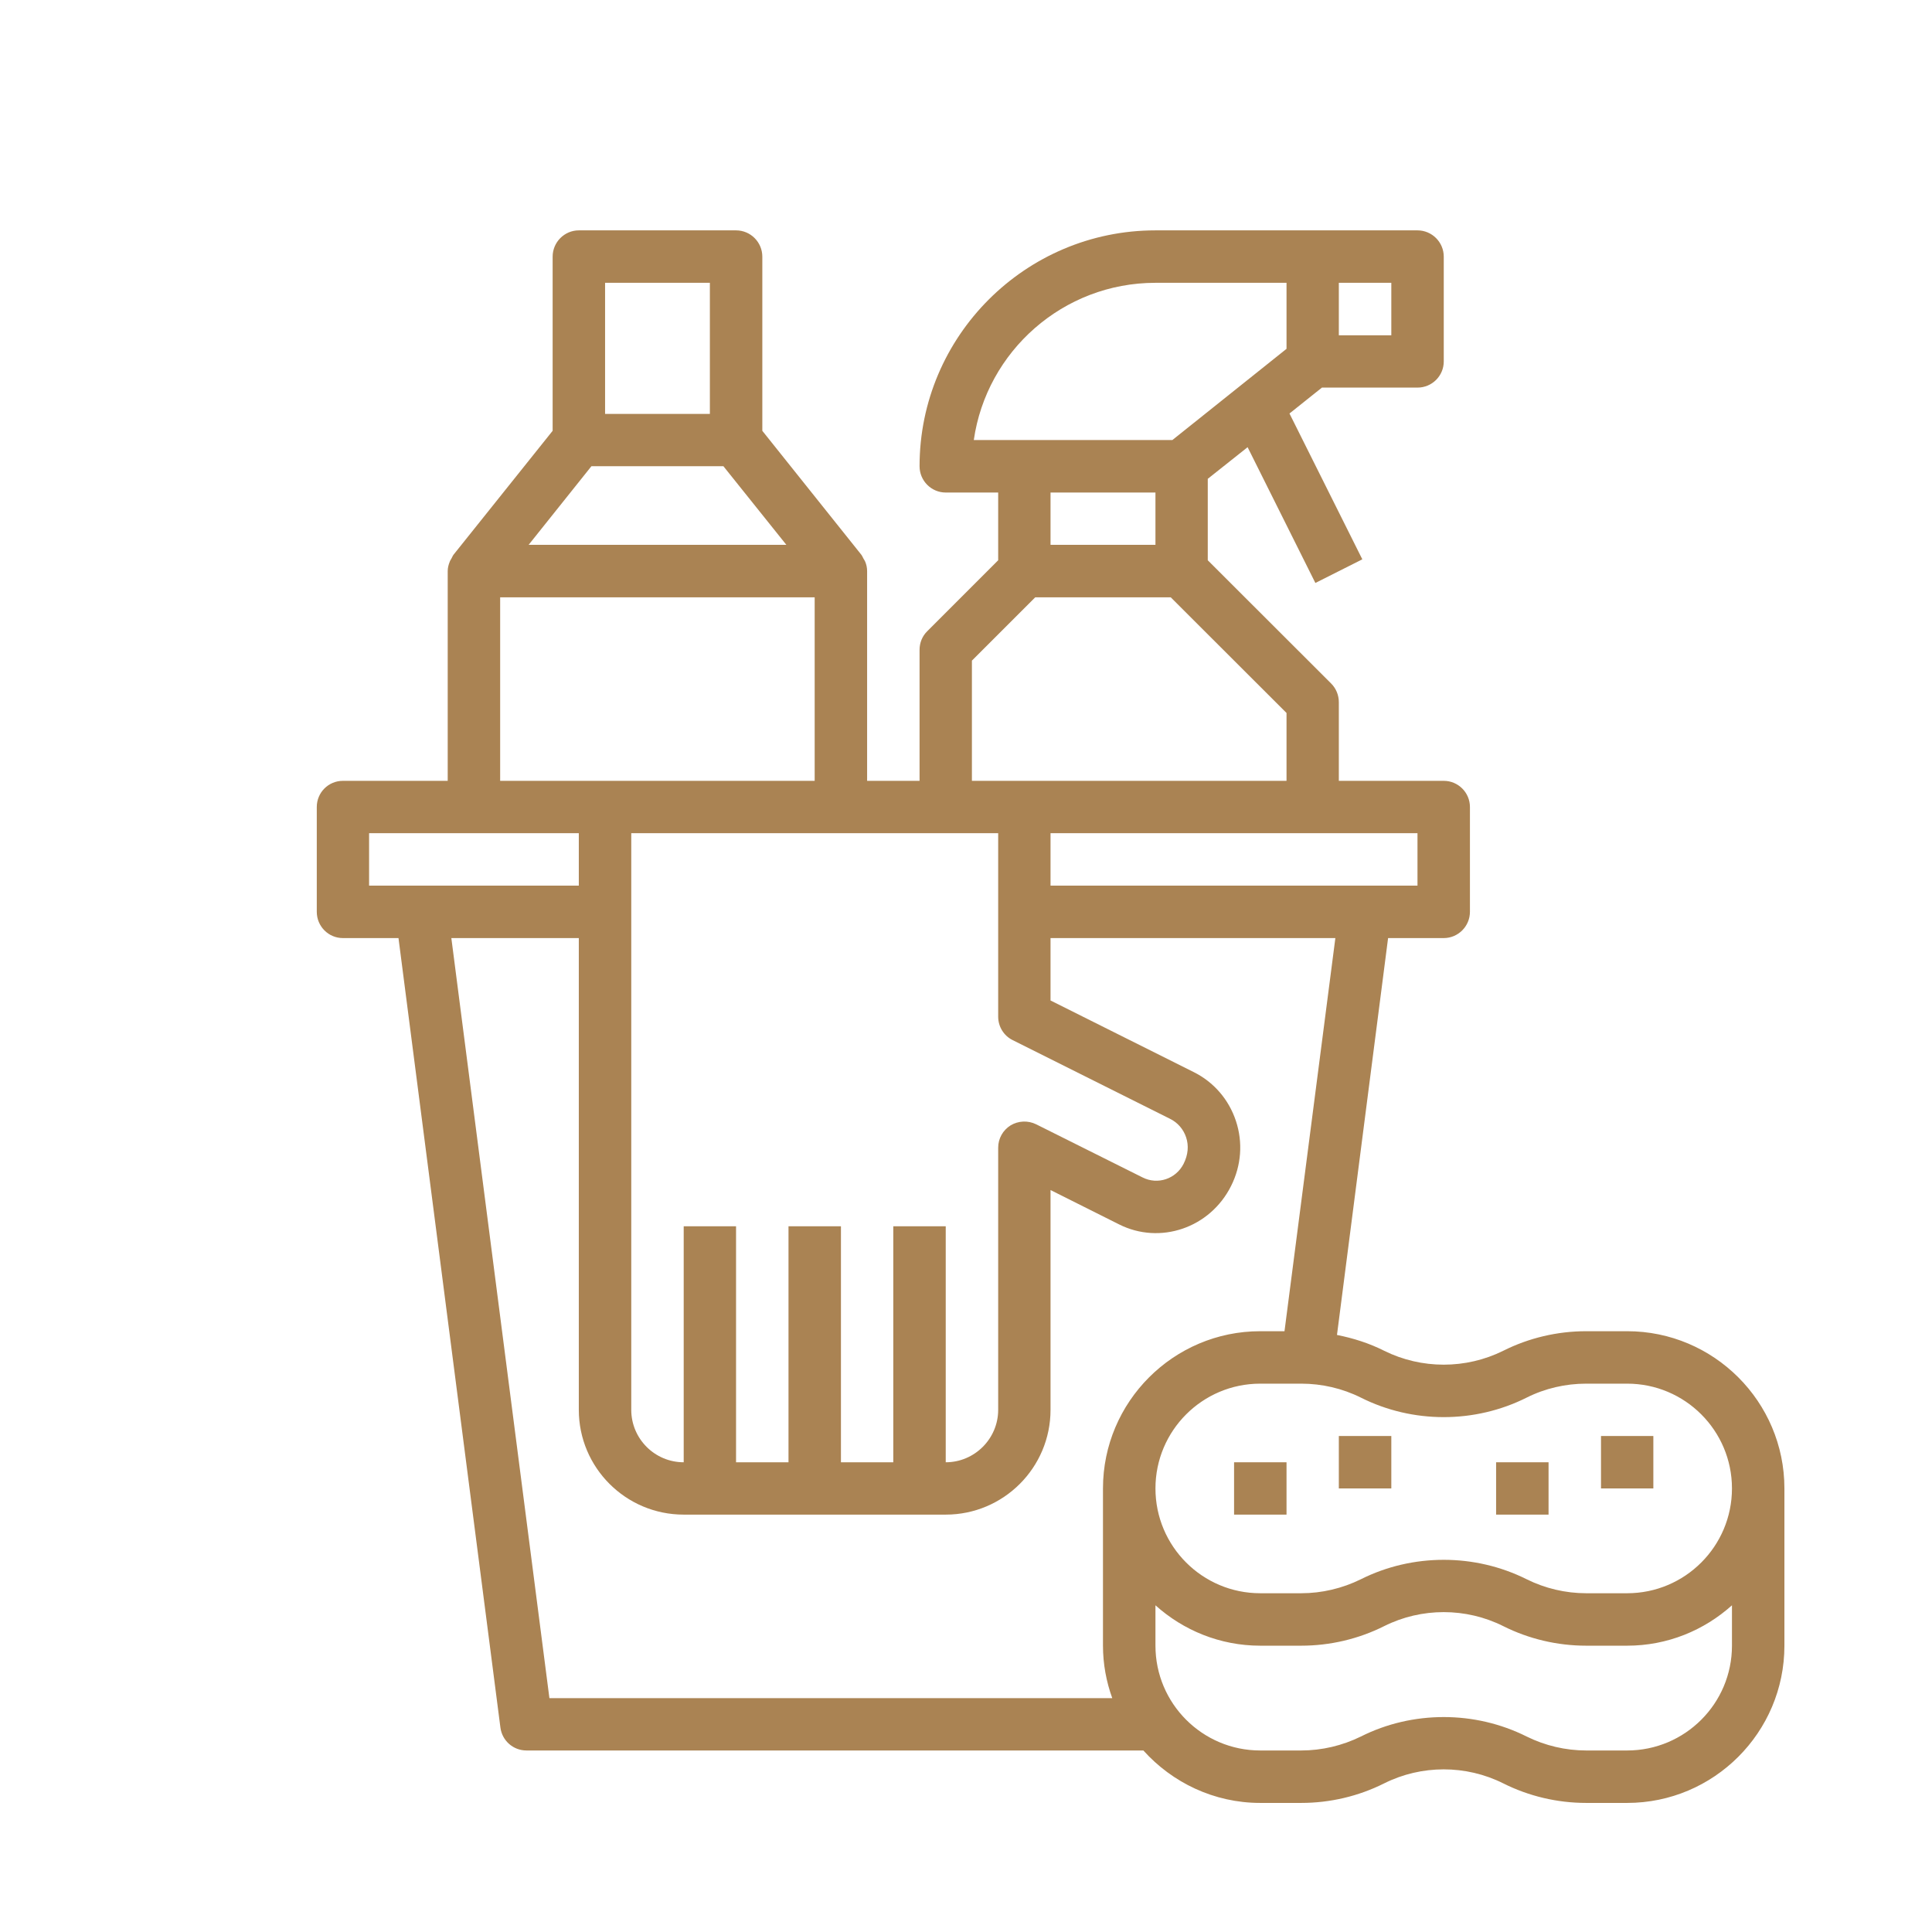 <svg xmlns="http://www.w3.org/2000/svg" xmlns:xlink="http://www.w3.org/1999/xlink" width="80" zoomAndPan="magnify" viewBox="0 0 56.25 56.25" height="80" preserveAspectRatio="xMidYMid meet" version="1.0"><defs><clipPath id="24398d7a1d"><path d="M 9.211 6.707 L 52 6.707 L 52 52.598 L 9.211 52.598 Z M 9.211 6.707 " clip-rule="nonzero"/></clipPath></defs><g clip-path="url(#24398d7a1d)"><path fill="#aa8353" d="M 10.746 24.258 L 16.852 24.258 L 16.852 25.785 L 10.746 25.785 Z M 14.562 17.391 L 23.719 17.391 L 23.719 22.734 L 14.562 22.734 Z M 17.617 8.234 L 20.668 8.234 L 20.668 12.051 L 17.617 12.051 Z M 17.219 13.574 L 21.062 13.574 L 22.895 15.863 L 15.391 15.863 Z M 28.297 19.234 L 30.141 17.391 L 34.086 17.391 L 37.457 20.758 L 37.457 22.734 L 28.297 22.734 Z M 33.641 14.34 L 33.641 15.863 L 30.586 15.863 L 30.586 14.34 Z M 33.641 8.234 L 37.457 8.234 L 37.457 10.156 L 34.133 12.812 L 28.352 12.812 C 28.723 10.227 30.953 8.234 33.641 8.234 Z M 40.508 9.762 L 38.98 9.762 L 38.98 8.234 L 40.508 8.234 Z M 41.27 25.785 L 30.586 25.785 L 30.586 24.258 L 41.27 24.258 Z M 27.535 24.258 L 29.062 24.258 L 29.062 29.602 C 29.062 29.891 29.227 30.156 29.48 30.281 L 34.066 32.574 C 34.289 32.684 34.457 32.879 34.535 33.117 C 34.613 33.355 34.594 33.617 34.461 33.883 C 34.238 34.324 33.707 34.504 33.266 34.281 L 30.168 32.734 C 29.93 32.617 29.648 32.629 29.422 32.766 C 29.199 32.906 29.062 33.148 29.062 33.414 L 29.062 41.047 C 29.062 41.887 28.375 42.574 27.535 42.574 L 27.535 35.703 L 26.008 35.703 L 26.008 42.574 L 24.484 42.574 L 24.484 35.703 L 22.957 35.703 L 22.957 42.574 L 21.43 42.574 L 21.43 35.703 L 19.906 35.703 L 19.906 42.574 C 19.062 42.574 18.379 41.887 18.379 41.047 L 18.379 24.258 Z M 37.398 38.758 L 36.691 38.758 C 34.168 38.758 32.113 40.812 32.113 43.336 L 32.113 47.914 C 32.113 48.449 32.211 48.965 32.383 49.441 L 15.996 49.441 L 13.141 27.312 L 16.852 27.312 L 16.852 41.047 C 16.852 42.73 18.219 44.098 19.906 44.098 L 27.535 44.098 C 29.219 44.098 30.586 42.73 30.586 41.047 L 30.586 34.648 L 32.582 35.648 C 33.77 36.246 35.23 35.758 35.844 34.527 C 36.141 33.934 36.191 33.262 35.984 32.637 C 35.777 32.012 35.34 31.504 34.75 31.211 L 30.586 29.129 L 30.586 27.312 L 38.879 27.312 Z M 44.449 40.691 C 44.984 40.422 45.582 40.285 46.18 40.285 L 47.375 40.285 C 49.059 40.285 50.426 41.652 50.426 43.336 C 50.426 45.02 49.059 46.387 47.375 46.387 L 46.18 46.387 C 45.582 46.387 44.984 46.246 44.449 45.98 C 43.691 45.602 42.863 45.414 42.035 45.414 C 41.203 45.414 40.375 45.602 39.621 45.98 C 39.082 46.246 38.484 46.387 37.887 46.387 L 36.691 46.387 C 35.008 46.387 33.641 45.02 33.641 43.336 C 33.641 41.652 35.008 40.285 36.691 40.285 L 37.887 40.285 C 38.484 40.285 39.082 40.422 39.621 40.691 C 41.129 41.449 42.938 41.449 44.449 40.691 Z M 47.375 50.965 L 46.18 50.965 C 45.582 50.965 44.984 50.824 44.449 50.559 C 43.691 50.18 42.863 49.992 42.035 49.992 C 41.203 49.992 40.375 50.18 39.621 50.559 C 39.082 50.824 38.484 50.965 37.887 50.965 L 36.691 50.965 C 35.008 50.965 33.641 49.598 33.641 47.914 L 33.641 46.738 C 34.449 47.465 35.52 47.914 36.691 47.914 L 37.887 47.914 C 38.723 47.914 39.555 47.719 40.301 47.344 C 41.387 46.801 42.68 46.801 43.766 47.344 C 44.512 47.719 45.344 47.914 46.18 47.914 L 47.375 47.914 C 48.551 47.914 49.617 47.465 50.426 46.738 L 50.426 47.914 C 50.426 49.598 49.059 50.965 47.375 50.965 Z M 9.984 27.312 L 11.602 27.312 L 14.57 50.301 C 14.621 50.68 14.941 50.965 15.328 50.965 L 33.289 50.965 C 34.129 51.898 35.344 52.492 36.691 52.492 L 37.887 52.492 C 38.723 52.492 39.555 52.297 40.301 51.922 C 41.387 51.379 42.68 51.379 43.766 51.922 C 44.512 52.297 45.344 52.492 46.18 52.492 L 47.375 52.492 C 49.898 52.492 51.953 50.438 51.953 47.914 L 51.953 43.336 C 51.953 40.812 49.898 38.758 47.375 38.758 L 46.18 38.758 C 45.344 38.758 44.512 38.953 43.766 39.328 C 42.68 39.867 41.387 39.867 40.301 39.328 C 39.867 39.109 39.402 38.961 38.926 38.867 L 40.414 27.312 L 42.035 27.312 C 42.453 27.312 42.797 26.969 42.797 26.547 L 42.797 23.496 C 42.797 23.074 42.453 22.734 42.035 22.734 L 38.98 22.734 L 38.98 20.445 C 38.98 20.242 38.902 20.047 38.758 19.902 L 35.164 16.312 L 35.164 13.941 L 36.324 13.02 L 38.297 16.973 L 39.664 16.285 L 37.543 12.039 L 38.488 11.285 L 41.27 11.285 C 41.691 11.285 42.035 10.945 42.035 10.523 L 42.035 7.473 C 42.035 7.051 41.691 6.707 41.27 6.707 L 33.641 6.707 C 29.855 6.707 26.773 9.789 26.773 13.574 C 26.773 13.996 27.113 14.34 27.535 14.34 L 29.062 14.34 L 29.062 16.312 L 26.996 18.379 C 26.852 18.52 26.773 18.715 26.773 18.918 L 26.773 22.734 L 25.246 22.734 L 25.246 16.629 C 25.246 16.531 25.227 16.441 25.191 16.355 C 25.176 16.32 25.16 16.297 25.141 16.266 C 25.121 16.23 25.105 16.188 25.078 16.152 L 22.195 12.543 L 22.195 7.473 C 22.195 7.051 21.852 6.707 21.43 6.707 L 16.852 6.707 C 16.434 6.707 16.09 7.051 16.09 7.473 L 16.09 12.543 L 13.203 16.152 C 13.176 16.188 13.164 16.23 13.141 16.266 C 13.125 16.297 13.105 16.32 13.094 16.355 C 13.059 16.441 13.035 16.531 13.035 16.629 L 13.035 22.734 L 9.984 22.734 C 9.562 22.734 9.223 23.074 9.223 23.496 L 9.223 26.547 C 9.223 26.969 9.562 27.312 9.984 27.312 " fill-opacity="1" fill-rule="nonzero"/></g><path fill="#aa8353" d="M 48.137 41.809 L 46.613 41.809 L 46.613 43.336 L 48.137 43.336 L 48.137 41.809 " fill-opacity="1" fill-rule="nonzero"/><path fill="#aa8353" d="M 40.508 41.809 L 38.98 41.809 L 38.98 43.336 L 40.508 43.336 L 40.508 41.809 " fill-opacity="1" fill-rule="nonzero"/><path fill="#aa8353" d="M 35.93 44.098 L 37.457 44.098 L 37.457 42.574 L 35.93 42.574 L 35.93 44.098 " fill-opacity="1" fill-rule="nonzero"/><path fill="#aa8353" d="M 45.086 42.574 L 43.559 42.574 L 43.559 44.098 L 45.086 44.098 L 45.086 42.574 " fill-opacity="1" fill-rule="nonzero"/></svg>